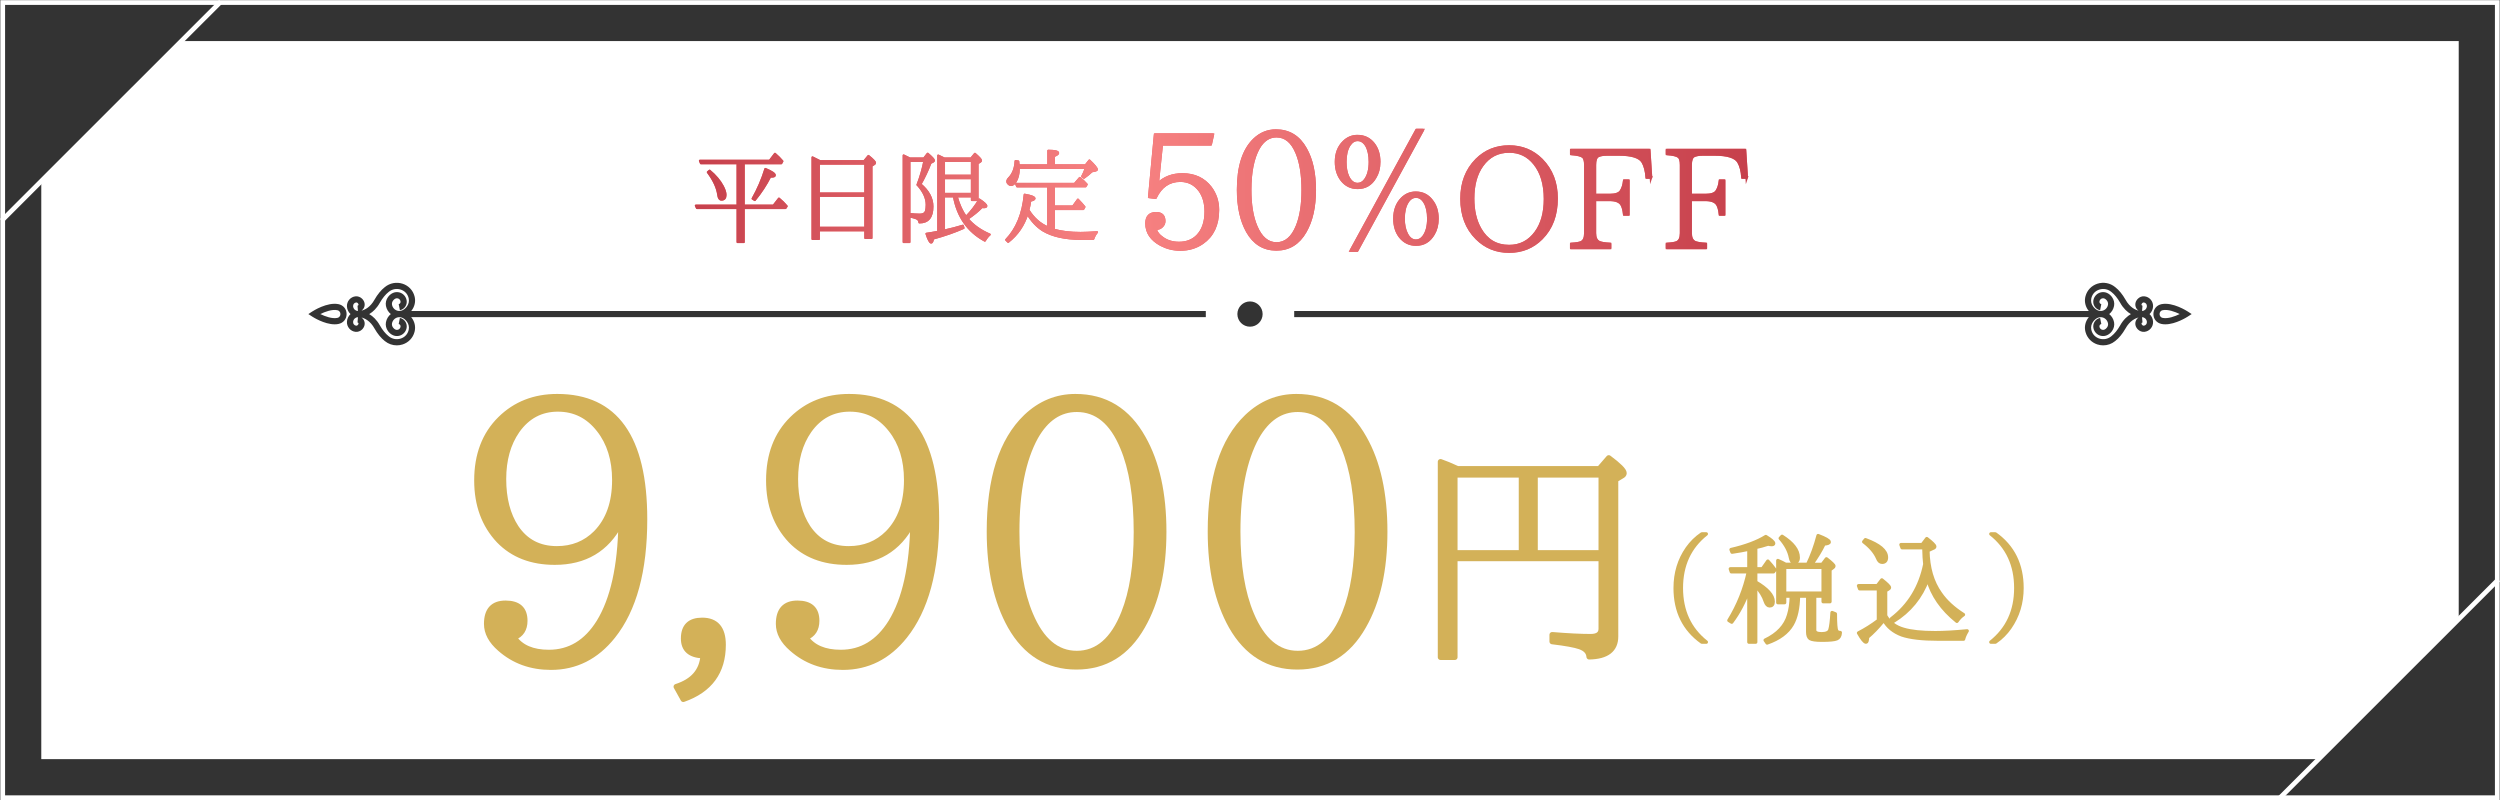 <?xml version="1.0" encoding="UTF-8"?><svg id="_レイヤー_2" xmlns="http://www.w3.org/2000/svg" xmlns:xlink="http://www.w3.org/1999/xlink" viewBox="0 0 791.85 253.47"><rect x="0" y="0" width="791.85" height="253.47" fill="#333333" stroke="none"/><defs><linearGradient id="_名称未設定グラデーション_13" x1="362.739" y1="60.438" x2="553.668" y2="60.438" gradientUnits="userSpaceOnUse"><stop offset="0" stop-color="#f68080"/><stop offset="1" stop-color="#c6404c"/></linearGradient><linearGradient id="_名称未設定グラデーション_13-2" x1="363.154" x2="553.254" xlink:href="#_名称未設定グラデーション_13"/><linearGradient id="_名称未設定グラデーション_13-3" x1="363.154" x2="553.254" xlink:href="#_名称未設定グラデーション_13"/><linearGradient id="_名称未設定グラデーション_13-4" x1="363.154" x2="553.254" xlink:href="#_名称未設定グラデーション_13"/><linearGradient id="_名称未設定グラデーション_13-5" x1="363.154" x2="553.254" xlink:href="#_名称未設定グラデーション_13"/><linearGradient id="_名称未設定グラデーション_13-6" x1="363.154" x2="553.254" xlink:href="#_名称未設定グラデーション_13"/><linearGradient id="_名称未設定グラデーション_13-7" x1="363.154" x2="553.254" xlink:href="#_名称未設定グラデーション_13"/><linearGradient id="_名称未設定グラデーション_22" x1="220.076" y1="62.291" x2="347.798" y2="62.291" gradientUnits="userSpaceOnUse"><stop offset="0" stop-color="#c6404c"/><stop offset="1" stop-color="#f68080"/></linearGradient><linearGradient id="_名称未設定グラデーション_22-2" x1="220.387" x2="347.487" xlink:href="#_名称未設定グラデーション_22"/><linearGradient id="_名称未設定グラデーション_22-3" x1="220.387" x2="347.487" xlink:href="#_名称未設定グラデーション_22"/><linearGradient id="_名称未設定グラデーション_22-4" x1="220.387" x2="347.487" xlink:href="#_名称未設定グラデーション_22"/><linearGradient id="_名称未設定グラデーション_22-5" x1="220.387" x2="347.487" xlink:href="#_名称未設定グラデーション_22"/></defs><g id="PC"><g><g><path d="M113.24,102.134l.135-1.677c-.001,0-.002-0-.003-0-.351,.013-.686,.143-.959,.376-.334,.285-.536,.686-.571,1.129-.048,.61,.394,1.148,.984,1.201,.152,.017,.345-.06,.477-.189,.214-.209,.296-.425,.23-.607-.036-.099-.134-.219-.292-.232Z" style="fill:#fff;"/><path d="M125.965,100.524c-.914,.211-1.621,.957-1.801,1.898-.084,.442,.032,.918,.317,1.306,.438,.593,.966,.854,1.496,.734,.453-.103,.802-.472,.891-.94,.08-.416-.182-.819-.584-.899l.378-1.916c1.452,.287,2.404,1.713,2.124,3.18-.234,1.231-1.167,2.204-2.377,2.479-1.292,.294-2.602-.26-3.501-1.481-.607-.825-.849-1.856-.663-2.831,.198-1.036,.757-1.938,1.537-2.574-.78-.637-1.339-1.538-1.537-2.574-.187-.975,.056-2.006,.663-2.831,.899-1.22,2.209-1.772,3.501-1.48,1.21,.275,2.143,1.248,2.378,2.479,.28,1.468-.673,2.894-2.125,3.18l-.377-1.916c.401-.08,.663-.482,.584-.898-.089-.469-.438-.837-.891-.94-.53-.121-1.059,.14-1.496,.734-.286,.388-.401,.864-.317,1.306,.181,.942,.887,1.687,1.802,1.898,1.025,.236,2.076-.242,2.883-1.316,.567-.756,.787-1.65,.618-2.52-.02-.101-.043-.203-.069-.303-.328-1.233-1.228-2.172-2.465-2.573-1.305-.424-2.716-.162-3.775,.7l-.128,.104c-.9,.692-1.919,1.953-2.683,3.307-1.038,1.874-2.276,2.985-3.409,3.65,1.136,.664,2.376,1.773,3.413,3.643,.76,1.349,1.779,2.609,2.657,3.283l.152,.124c1.059,.86,2.469,1.124,3.775,.699,1.238-.401,2.137-1.34,2.465-2.576,.026-.098,.049-.199,.069-.303,.168-.867-.051-1.762-.619-2.517-.807-1.074-1.855-1.558-2.883-1.317Z" style="fill:#fff;"/><path d="M113.375,98.507l-.135-1.678c.159-.013,.257-.133,.292-.232,.065-.182-.017-.398-.231-.607-.122-.119-.29-.191-.438-.191-.014,0-.026,0-.039,.001-.59,.053-1.031,.591-.983,1.2,.035,.444,.237,.845,.571,1.13,.275,.234,.611,.365,.963,.377Z" style="fill:#fff;"/><path d="M106.814,98.249c-1.644-.328-3.832,.471-5.361,1.223,1.533,.752,3.726,1.552,5.361,1.226,.746-.149,1.012-.73,1.012-1.224,0-.495-.266-1.075-1.012-1.225Z" style="fill:#fff;"/><path d="M671.503,95.831c-.76-1.349-1.779-2.609-2.657-3.283l-.152-.124c-1.06-.861-2.473-1.122-3.774-.699-1.238,.401-2.136,1.34-2.465,2.575-.026,.1-.049,.199-.069,.3-.168,.871,.051,1.765,.618,2.521,.806,1.074,1.857,1.554,2.882,1.316,.915-.212,1.622-.957,1.802-1.898,.084-.442-.031-.917-.317-1.306-.437-.594-.968-.855-1.496-.734-.453,.103-.803,.471-.892,.94-.08,.416,.182,.819,.584,.898l-.377,1.916c-1.451-.286-2.404-1.712-2.125-3.18,.235-1.232,1.169-2.205,2.379-2.479,1.295-.293,2.603,.261,3.5,1.48,.608,.825,.849,1.856,.663,2.831-.198,1.036-.756,1.938-1.537,2.574,.781,.637,1.339,1.538,1.537,2.574,.187,.974-.055,2.006-.663,2.831-.898,1.22-2.208,1.775-3.5,1.481-1.21-.275-2.143-1.248-2.379-2.479-.279-1.467,.674-2.893,2.125-3.18l.378,1.916c-.401,.08-.664,.483-.584,.899,.089,.468,.439,.837,.892,.94,.53,.12,1.059-.142,1.496-.734,.286-.389,.402-.864,.317-1.306-.18-.941-.887-1.687-1.802-1.898-1.025-.236-2.076,.243-2.882,1.317-.567,.755-.787,1.65-.618,2.519,.02,.104,.042,.202,.068,.299,.33,1.237,1.228,2.176,2.466,2.578,1.303,.423,2.716,.162,3.776-.7l.128-.104c.901-.692,1.919-1.953,2.683-3.307,1.041-1.879,2.288-2.982,3.427-3.639-1.14-.663-2.389-1.774-3.43-3.654Z" style="fill:#fff;"/><path d="M685.037,98.249c-.746,.149-1.012,.73-1.012,1.225,0,.494,.266,1.075,1.012,1.224,1.637,.326,3.827-.473,5.359-1.225-1.532-.752-3.721-1.553-5.359-1.225Z" style="fill:#fff;"/><path d="M678.48,100.456c-.001,0-.002,0-.004,0l.135,1.677c-.159,.013-.257,.133-.292,.232-.066,.182,.017,.398,.231,.608,.132,.128,.321,.202,.476,.188,.59-.052,1.031-.591,.983-1.2-.034-.444-.237-.845-.57-1.129-.274-.233-.609-.364-.96-.377Z" style="fill:#fff;"/><path d="M678.611,96.829l-.135,1.678c.352-.013,.689-.144,.963-.377,.333-.285,.535-.686,.57-1.129,.048-.609-.394-1.147-.984-1.201-.013-.001-.025-.001-.039-.001-.148,0-.315,.072-.437,.19-.215,.21-.298,.426-.232,.608,.036,.099,.134,.22,.293,.232Z" style="fill:#fff;"/><path d="M57.094,13.014L13.075,57.016V240.456H734.756l44.02-44.002V13.014H57.094Zm50.104,89.6c-.388,.078-.788,.113-1.192,.113-3.307,0-6.917-2.323-7.087-2.434l-1.256-.818,1.256-.819c.191-.125,4.708-3.038,8.279-2.321,1.544,.31,2.582,1.571,2.582,3.14,0,1.568-1.037,2.83-2.582,3.139Zm274.728-2.156H130.232c.059,.071,.122,.134,.178,.209,.89,1.185,1.245,2.666,.974,4.064-.029,.147-.062,.29-.099,.43-.496,1.862-1.897,3.332-3.75,3.933-.61,.198-1.235,.295-1.856,.295-1.351,0-2.675-.459-3.755-1.338l-.13-.106c-1.067-.818-2.253-2.269-3.15-3.862-1.382-2.495-3.143-3.272-4.157-3.513,.398,.269,.713,.662,.883,1.132,.332,.918,.068,1.916-.704,2.669-.54,.526-1.296,.802-2.014,.737-1.651-.147-2.888-1.627-2.758-3.298,.07-.901,.474-1.716,1.122-2.329-.648-.613-1.052-1.428-1.122-2.33-.13-1.67,1.107-3.15,2.758-3.297,.725-.056,1.476,.212,2.014,.737,.772,.754,1.035,1.751,.704,2.669-.17,.472-.486,.866-.885,1.134,1.01-.24,2.773-1.014,4.156-3.509,.9-1.6,2.086-3.05,3.176-3.886l.106-.087c1.577-1.283,3.673-1.672,5.612-1.044,1.853,.602,3.255,2.071,3.75,3.931,.038,.143,.071,.285,.1,.43,.271,1.4-.084,2.881-.974,4.067-.057,.075-.12,.138-.178,.21h251.694v1.953Zm14,3.02c-2.209,0-4-1.791-4-4s1.791-4,4-4c2.209,0,4,1.791,4,4s-1.791,4-4,4Zm286.031-1.667c.13,1.671-1.107,3.15-2.758,3.298-.725,.067-1.476-.211-2.013-.737-.772-.754-1.036-1.752-.705-2.669,.171-.472,.486-.866,.886-1.135-1.01,.239-2.773,1.013-4.156,3.509-.9,1.6-2.086,3.05-3.176,3.886l-.106,.087c-1.08,.879-2.406,1.339-3.756,1.339-.621,0-1.246-.097-1.856-.295-1.852-.602-3.254-2.071-3.749-3.931-.038-.141-.072-.286-.099-.434-.271-1.396,.084-2.877,.974-4.062,.056-.075,.119-.138,.178-.209h-251.694v-1.953h251.694c-.059-.072-.122-.135-.178-.21-.89-1.186-1.245-2.667-.974-4.064,.028-.146,.061-.292,.1-.434,.495-1.858,1.896-3.328,3.749-3.929,1.938-.628,4.035-.239,5.611,1.043l.13,.106c1.067,.818,2.253,2.269,3.15,3.863,1.382,2.495,3.144,3.272,4.158,3.513-.399-.27-.714-.662-.884-1.134-.331-.917-.068-1.915,.705-2.668,.537-.525,1.289-.803,2.013-.737,1.651,.147,2.889,1.627,2.758,3.298-.07,.901-.473,1.716-1.121,2.329,.648,.613,1.051,1.428,1.121,2.33Zm10.975-1.519c-.17,.111-3.78,2.435-7.086,2.435-.405,0-.804-.035-1.193-.113-1.544-.31-2.582-1.571-2.582-3.139,0-1.569,1.037-2.831,2.582-3.14,3.563-.717,8.088,2.196,8.279,2.321l1.256,.819-1.256,.818Z" style="fill:#fff;"/></g><g><g><g><path d="M366.652,58.329c2.041-2.04,4.665-3.06,7.873-3.06,3.79,0,6.755,1.377,8.893,4.129,1.555,2.073,2.333,4.437,2.333,7.092,0,4.696-1.636,8.177-4.908,10.444-2.009,1.392-4.342,2.089-6.998,2.089-2.171,0-4.212-.502-6.123-1.506-3.046-1.651-4.568-3.902-4.568-6.752,0-2.137,1.021-3.206,3.062-3.206,1.684,0,2.527,.826,2.527,2.477,0,.648-.243,1.198-.729,1.652-.454,.454-.956,.68-1.506,.68-.194,0-.373-.016-.535-.049,.194,1.198,.972,2.251,2.333,3.157,1.425,1.004,3.142,1.506,5.151,1.506,2.364,0,4.292-.745,5.783-2.235,1.781-1.813,2.673-4.388,2.673-7.724,0-2.655-.616-4.857-1.847-6.606-1.555-2.137-3.629-3.206-6.22-3.206-3.531,0-6.156,1.797-7.873,5.392l-1.944-.243,1.847-19.722h18.272l-.68,3.06h-15.502l-1.312,12.63Z" style="fill:#ec5f62; stroke:#ec5f62; stroke-linecap:round; stroke-linejoin:round; stroke-width:.829px;"/><path d="M404.129,41.376c4.146,0,7.289,1.927,9.427,5.781,1.911,3.368,2.867,7.708,2.867,13.018,0,5.343-.989,9.732-2.964,13.164-2.138,3.757-5.2,5.635-9.185,5.635s-7.046-1.878-9.185-5.635c-1.944-3.465-2.916-7.869-2.916-13.213,0-7.351,1.701-12.662,5.103-15.933,1.976-1.878,4.26-2.817,6.852-2.817Zm.194,1.749c-2.365,0-4.276,1.28-5.734,3.838-1.749,3.174-2.624,7.578-2.624,13.213,0,4.696,.632,8.533,1.895,11.512,1.522,3.627,3.677,5.441,6.463,5.441,2.883,0,5.07-1.878,6.561-5.635,1.166-2.915,1.749-6.671,1.749-11.27,0-4.889-.632-8.824-1.895-11.804-1.458-3.53-3.596-5.295-6.415-5.295Z" style="fill:#ec5f62; stroke:#ec5f62; stroke-linecap:round; stroke-linejoin:round; stroke-width:.829px;"/><path d="M429.967,43.127c2.089,0,3.777,.801,5.065,2.403,1.202,1.516,1.803,3.433,1.803,5.75,0,1.917-.429,3.561-1.288,4.935-1.26,2.174-3.105,3.261-5.538,3.261-2.06,0-3.734-.815-5.022-2.446-1.202-1.545-1.803-3.461-1.803-5.75,0-2.632,.801-4.734,2.404-6.308,1.23-1.23,2.69-1.845,4.379-1.845Zm.043,1.159c-1.03,0-1.917,.558-2.661,1.673-.83,1.316-1.245,3.09-1.245,5.321,0,1.888,.286,3.448,.859,4.677,.744,1.573,1.76,2.36,3.048,2.36,.945,0,1.745-.443,2.404-1.33,1.001-1.344,1.502-3.246,1.502-5.707,0-2.146-.372-3.876-1.116-5.192-.744-1.201-1.674-1.802-2.79-1.802Zm18.673-3.09h1.975l-20.819,38.189h-1.975l20.819-38.189Zm-.258,19.867c2.089,0,3.763,.815,5.022,2.446,1.23,1.517,1.846,3.433,1.846,5.75,0,1.888-.415,3.519-1.245,4.892-1.288,2.203-3.134,3.304-5.538,3.304-2.06,0-3.749-.829-5.065-2.489-1.174-1.516-1.76-3.418-1.76-5.707,0-2.632,.787-4.748,2.361-6.351,1.23-1.229,2.69-1.845,4.378-1.845Zm.086,1.201c-1.116,0-2.032,.587-2.747,1.759-.802,1.287-1.202,3.032-1.202,5.235,0,1.974,.344,3.604,1.03,4.892,.715,1.402,1.688,2.103,2.919,2.103,.944,0,1.745-.443,2.404-1.33,1.001-1.344,1.502-3.232,1.502-5.664,0-2.174-.386-3.905-1.159-5.192-.716-1.201-1.631-1.802-2.747-1.802Z" style="fill:#ec5f62; stroke:#ec5f62; stroke-linecap:round; stroke-linejoin:round; stroke-width:.829px;"/><path d="M478.001,46.426c4.063,0,7.497,1.402,10.302,4.205,3.148,3.204,4.722,7.28,4.722,12.229,0,5.264-1.588,9.483-4.765,12.658-2.776,2.775-6.196,4.162-10.259,4.162-4.064,0-7.498-1.401-10.302-4.205-3.177-3.175-4.765-7.352-4.765-12.53,0-5.006,1.573-9.111,4.722-12.315,2.804-2.803,6.252-4.205,10.345-4.205Zm0,1.545c-3.578,0-6.425,1.474-8.542,4.42-1.918,2.66-2.876,6.151-2.876,10.47,0,3.833,.744,7.052,2.232,9.655,2.061,3.633,5.122,5.449,9.186,5.449,3.52,0,6.338-1.459,8.456-4.377,1.946-2.66,2.919-6.179,2.919-10.556,0-4.691-1.102-8.41-3.305-11.156-2.061-2.603-4.751-3.905-8.07-3.905Z" style="fill:#ec5f62; stroke:#ec5f62; stroke-linecap:round; stroke-linejoin:round; stroke-width:.829px;"/><path d="M522.927,56.209h-1.331c-.144-2.088-.573-3.733-1.288-4.935-.973-1.573-3.477-2.36-7.512-2.36h-3.777c-1.26,0-2.218,.172-2.876,.515-.658,.401-.987,1.33-.987,2.789v9.569h4.679c1.831,0,3.019-.4,3.563-1.201,.572-.858,.93-1.974,1.073-3.347h1.288v10.684h-1.288c-.144-1.43-.429-2.489-.859-3.175-.63-.972-1.889-1.459-3.778-1.459h-4.679v10.556c0,1.431,.429,2.375,1.288,2.832,.629,.315,1.803,.515,3.52,.601v1.244h-12.277v-1.244c1.545-.086,2.59-.258,3.134-.515,.887-.4,1.331-1.373,1.331-2.918v-21.583c0-1.401-.272-2.288-.816-2.66-.544-.429-1.76-.715-3.649-.858v-1.201h24.682l.558,8.668Z" style="fill:#ec5f62; stroke:#ec5f62; stroke-linecap:round; stroke-linejoin:round; stroke-width:.829px;"/><path d="M553.254,56.209h-1.331c-.144-2.088-.573-3.733-1.288-4.935-.973-1.573-3.477-2.36-7.512-2.36h-3.777c-1.26,0-2.218,.172-2.876,.515-.658,.401-.987,1.33-.987,2.789v9.569h4.679c1.831,0,3.019-.4,3.563-1.201,.572-.858,.93-1.974,1.073-3.347h1.288v10.684h-1.288c-.144-1.43-.429-2.489-.859-3.175-.63-.972-1.889-1.459-3.778-1.459h-4.679v10.556c0,1.431,.429,2.375,1.288,2.832,.629,.315,1.803,.515,3.52,.601v1.244h-12.277v-1.244c1.545-.086,2.59-.258,3.134-.515,.887-.4,1.331-1.373,1.331-2.918v-21.583c0-1.401-.272-2.288-.816-2.66-.544-.429-1.76-.715-3.649-.858v-1.201h24.682l.558,8.668Z" style="fill:#ec5f62; stroke:#ec5f62; stroke-linecap:round; stroke-linejoin:round; stroke-width:.829px;"/></g><g><path d="M366.652,58.329c2.041-2.04,4.665-3.06,7.873-3.06,3.79,0,6.755,1.377,8.893,4.129,1.555,2.073,2.333,4.437,2.333,7.092,0,4.696-1.636,8.177-4.908,10.444-2.009,1.392-4.342,2.089-6.998,2.089-2.171,0-4.212-.502-6.123-1.506-3.046-1.651-4.568-3.902-4.568-6.752,0-2.137,1.021-3.206,3.062-3.206,1.684,0,2.527,.826,2.527,2.477,0,.648-.243,1.198-.729,1.652-.454,.454-.956,.68-1.506,.68-.194,0-.373-.016-.535-.049,.194,1.198,.972,2.251,2.333,3.157,1.425,1.004,3.142,1.506,5.151,1.506,2.364,0,4.292-.745,5.783-2.235,1.781-1.813,2.673-4.388,2.673-7.724,0-2.655-.616-4.857-1.847-6.606-1.555-2.137-3.629-3.206-6.22-3.206-3.531,0-6.156,1.797-7.873,5.392l-1.944-.243,1.847-19.722h18.272l-.68,3.06h-15.502l-1.312,12.63Z" style="fill:none; stroke:url(#_名称未設定グラデーション_13); stroke-miterlimit:10; stroke-width:.829px;"/><path d="M404.129,41.376c4.146,0,7.289,1.927,9.427,5.781,1.911,3.368,2.867,7.708,2.867,13.018,0,5.343-.989,9.732-2.964,13.164-2.138,3.757-5.2,5.635-9.185,5.635s-7.046-1.878-9.185-5.635c-1.944-3.465-2.916-7.869-2.916-13.213,0-7.351,1.701-12.662,5.103-15.933,1.976-1.878,4.26-2.817,6.852-2.817Zm.194,1.749c-2.365,0-4.276,1.28-5.734,3.838-1.749,3.174-2.624,7.578-2.624,13.213,0,4.696,.632,8.533,1.895,11.512,1.522,3.627,3.677,5.441,6.463,5.441,2.883,0,5.07-1.878,6.561-5.635,1.166-2.915,1.749-6.671,1.749-11.27,0-4.889-.632-8.824-1.895-11.804-1.458-3.53-3.596-5.295-6.415-5.295Z" style="fill:none; stroke:url(#_名称未設定グラデーション_13); stroke-miterlimit:10; stroke-width:.829px;"/><path d="M429.967,43.127c2.089,0,3.777,.801,5.065,2.403,1.202,1.516,1.803,3.433,1.803,5.75,0,1.917-.429,3.561-1.288,4.935-1.26,2.174-3.105,3.261-5.538,3.261-2.06,0-3.734-.815-5.022-2.446-1.202-1.545-1.803-3.461-1.803-5.75,0-2.632,.801-4.734,2.404-6.308,1.23-1.23,2.69-1.845,4.379-1.845Zm.043,1.159c-1.03,0-1.917,.558-2.661,1.673-.83,1.316-1.245,3.09-1.245,5.321,0,1.888,.286,3.448,.859,4.677,.744,1.573,1.76,2.36,3.048,2.36,.945,0,1.745-.443,2.404-1.33,1.001-1.344,1.502-3.246,1.502-5.707,0-2.146-.372-3.876-1.116-5.192-.744-1.201-1.674-1.802-2.79-1.802Zm18.673-3.09h1.975l-20.819,38.189h-1.975l20.819-38.189Zm-.258,19.867c2.089,0,3.763,.815,5.022,2.446,1.23,1.517,1.846,3.433,1.846,5.75,0,1.888-.415,3.519-1.245,4.892-1.288,2.203-3.134,3.304-5.538,3.304-2.06,0-3.749-.829-5.065-2.489-1.174-1.516-1.76-3.418-1.76-5.707,0-2.632,.787-4.748,2.361-6.351,1.23-1.229,2.69-1.845,4.378-1.845Zm.086,1.201c-1.116,0-2.032,.587-2.747,1.759-.802,1.287-1.202,3.032-1.202,5.235,0,1.974,.344,3.604,1.03,4.892,.715,1.402,1.688,2.103,2.919,2.103,.944,0,1.745-.443,2.404-1.33,1.001-1.344,1.502-3.232,1.502-5.664,0-2.174-.386-3.905-1.159-5.192-.716-1.201-1.631-1.802-2.747-1.802Z" style="fill:none; stroke:url(#_名称未設定グラデーション_13); stroke-miterlimit:10; stroke-width:.829px;"/><path d="M478.001,46.426c4.063,0,7.497,1.402,10.302,4.205,3.148,3.204,4.722,7.28,4.722,12.229,0,5.264-1.588,9.483-4.765,12.658-2.776,2.775-6.196,4.162-10.259,4.162-4.064,0-7.498-1.401-10.302-4.205-3.177-3.175-4.765-7.352-4.765-12.53,0-5.006,1.573-9.111,4.722-12.315,2.804-2.803,6.252-4.205,10.345-4.205Zm0,1.545c-3.578,0-6.425,1.474-8.542,4.42-1.918,2.66-2.876,6.151-2.876,10.47,0,3.833,.744,7.052,2.232,9.655,2.061,3.633,5.122,5.449,9.186,5.449,3.52,0,6.338-1.459,8.456-4.377,1.946-2.66,2.919-6.179,2.919-10.556,0-4.691-1.102-8.41-3.305-11.156-2.061-2.603-4.751-3.905-8.07-3.905Z" style="fill:none; stroke:url(#_名称未設定グラデーション_13); stroke-miterlimit:10; stroke-width:.829px;"/><path d="M522.927,56.209h-1.331c-.144-2.088-.573-3.733-1.288-4.935-.973-1.573-3.477-2.36-7.512-2.36h-3.777c-1.26,0-2.218,.172-2.876,.515-.658,.401-.987,1.33-.987,2.789v9.569h4.679c1.831,0,3.019-.4,3.563-1.201,.572-.858,.93-1.974,1.073-3.347h1.288v10.684h-1.288c-.144-1.43-.429-2.489-.859-3.175-.63-.972-1.889-1.459-3.778-1.459h-4.679v10.556c0,1.431,.429,2.375,1.288,2.832,.629,.315,1.803,.515,3.52,.601v1.244h-12.277v-1.244c1.545-.086,2.59-.258,3.134-.515,.887-.4,1.331-1.373,1.331-2.918v-21.583c0-1.401-.272-2.288-.816-2.66-.544-.429-1.76-.715-3.649-.858v-1.201h24.682l.558,8.668Z" style="fill:none; stroke:url(#_名称未設定グラデーション_13); stroke-miterlimit:10; stroke-width:.829px;"/><path d="M553.254,56.209h-1.331c-.144-2.088-.573-3.733-1.288-4.935-.973-1.573-3.477-2.36-7.512-2.36h-3.777c-1.26,0-2.218,.172-2.876,.515-.658,.401-.987,1.33-.987,2.789v9.569h4.679c1.831,0,3.019-.4,3.563-1.201,.572-.858,.93-1.974,1.073-3.347h1.288v10.684h-1.288c-.144-1.43-.429-2.489-.859-3.175-.63-.972-1.889-1.459-3.778-1.459h-4.679v10.556c0,1.431,.429,2.375,1.288,2.832,.629,.315,1.803,.515,3.52,.601v1.244h-12.277v-1.244c1.545-.086,2.59-.258,3.134-.515,.887-.4,1.331-1.373,1.331-2.918v-21.583c0-1.401-.272-2.288-.816-2.66-.544-.429-1.76-.715-3.649-.858v-1.201h24.682l.558,8.668Z" style="fill:none; stroke:url(#_名称未設定グラデーション_13); stroke-miterlimit:10; stroke-width:.829px;"/></g><g><path d="M366.652,58.329c2.041-2.04,4.665-3.06,7.873-3.06,3.79,0,6.755,1.377,8.893,4.129,1.555,2.073,2.333,4.437,2.333,7.092,0,4.696-1.636,8.177-4.908,10.444-2.009,1.392-4.342,2.089-6.998,2.089-2.171,0-4.212-.502-6.123-1.506-3.046-1.651-4.568-3.902-4.568-6.752,0-2.137,1.021-3.206,3.062-3.206,1.684,0,2.527,.826,2.527,2.477,0,.648-.243,1.198-.729,1.652-.454,.454-.956,.68-1.506,.68-.194,0-.373-.016-.535-.049,.194,1.198,.972,2.251,2.333,3.157,1.425,1.004,3.142,1.506,5.151,1.506,2.364,0,4.292-.745,5.783-2.235,1.781-1.813,2.673-4.388,2.673-7.724,0-2.655-.616-4.857-1.847-6.606-1.555-2.137-3.629-3.206-6.22-3.206-3.531,0-6.156,1.797-7.873,5.392l-1.944-.243,1.847-19.722h18.272l-.68,3.06h-15.502l-1.312,12.63Z" style="fill:url(#_名称未設定グラデーション_13-2);"/><path d="M404.129,41.376c4.146,0,7.289,1.927,9.427,5.781,1.911,3.368,2.867,7.708,2.867,13.018,0,5.343-.989,9.732-2.964,13.164-2.138,3.757-5.2,5.635-9.185,5.635s-7.046-1.878-9.185-5.635c-1.944-3.465-2.916-7.869-2.916-13.213,0-7.351,1.701-12.662,5.103-15.933,1.976-1.878,4.26-2.817,6.852-2.817Zm.194,1.749c-2.365,0-4.276,1.28-5.734,3.838-1.749,3.174-2.624,7.578-2.624,13.213,0,4.696,.632,8.533,1.895,11.512,1.522,3.627,3.677,5.441,6.463,5.441,2.883,0,5.07-1.878,6.561-5.635,1.166-2.915,1.749-6.671,1.749-11.27,0-4.889-.632-8.824-1.895-11.804-1.458-3.53-3.596-5.295-6.415-5.295Z" style="fill:url(#_名称未設定グラデーション_13-3);"/><path d="M429.967,43.127c2.089,0,3.777,.801,5.065,2.403,1.202,1.516,1.803,3.433,1.803,5.75,0,1.917-.429,3.561-1.288,4.935-1.26,2.174-3.105,3.261-5.538,3.261-2.06,0-3.734-.815-5.022-2.446-1.202-1.545-1.803-3.461-1.803-5.75,0-2.632,.801-4.734,2.404-6.308,1.23-1.23,2.69-1.845,4.379-1.845Zm.043,1.159c-1.03,0-1.917,.558-2.661,1.673-.83,1.316-1.245,3.09-1.245,5.321,0,1.888,.286,3.448,.859,4.677,.744,1.573,1.76,2.36,3.048,2.36,.945,0,1.745-.443,2.404-1.33,1.001-1.344,1.502-3.246,1.502-5.707,0-2.146-.372-3.876-1.116-5.192-.744-1.201-1.674-1.802-2.79-1.802Zm18.673-3.09h1.975l-20.819,38.189h-1.975l20.819-38.189Zm-.258,19.867c2.089,0,3.763,.815,5.022,2.446,1.23,1.517,1.846,3.433,1.846,5.75,0,1.888-.415,3.519-1.245,4.892-1.288,2.203-3.134,3.304-5.538,3.304-2.06,0-3.749-.829-5.065-2.489-1.174-1.516-1.76-3.418-1.76-5.707,0-2.632,.787-4.748,2.361-6.351,1.23-1.229,2.69-1.845,4.378-1.845Zm.086,1.201c-1.116,0-2.032,.587-2.747,1.759-.802,1.287-1.202,3.032-1.202,5.235,0,1.974,.344,3.604,1.03,4.892,.715,1.402,1.688,2.103,2.919,2.103,.944,0,1.745-.443,2.404-1.33,1.001-1.344,1.502-3.232,1.502-5.664,0-2.174-.386-3.905-1.159-5.192-.716-1.201-1.631-1.802-2.747-1.802Z" style="fill:url(#_名称未設定グラデーション_13-4);"/><path d="M478.001,46.426c4.063,0,7.497,1.402,10.302,4.205,3.148,3.204,4.722,7.28,4.722,12.229,0,5.264-1.588,9.483-4.765,12.658-2.776,2.775-6.196,4.162-10.259,4.162-4.064,0-7.498-1.401-10.302-4.205-3.177-3.175-4.765-7.352-4.765-12.53,0-5.006,1.573-9.111,4.722-12.315,2.804-2.803,6.252-4.205,10.345-4.205Zm0,1.545c-3.578,0-6.425,1.474-8.542,4.42-1.918,2.66-2.876,6.151-2.876,10.47,0,3.833,.744,7.052,2.232,9.655,2.061,3.633,5.122,5.449,9.186,5.449,3.52,0,6.338-1.459,8.456-4.377,1.946-2.66,2.919-6.179,2.919-10.556,0-4.691-1.102-8.41-3.305-11.156-2.061-2.603-4.751-3.905-8.07-3.905Z" style="fill:url(#_名称未設定グラデーション_13-5);"/><path d="M522.927,56.209h-1.331c-.144-2.088-.573-3.733-1.288-4.935-.973-1.573-3.477-2.36-7.512-2.36h-3.777c-1.26,0-2.218,.172-2.876,.515-.658,.401-.987,1.33-.987,2.789v9.569h4.679c1.831,0,3.019-.4,3.563-1.201,.572-.858,.93-1.974,1.073-3.347h1.288v10.684h-1.288c-.144-1.43-.429-2.489-.859-3.175-.63-.972-1.889-1.459-3.778-1.459h-4.679v10.556c0,1.431,.429,2.375,1.288,2.832,.629,.315,1.803,.515,3.52,.601v1.244h-12.277v-1.244c1.545-.086,2.59-.258,3.134-.515,.887-.4,1.331-1.373,1.331-2.918v-21.583c0-1.401-.272-2.288-.816-2.66-.544-.429-1.76-.715-3.649-.858v-1.201h24.682l.558,8.668Z" style="fill:url(#_名称未設定グラデーション_13-6);"/><path d="M553.254,56.209h-1.331c-.144-2.088-.573-3.733-1.288-4.935-.973-1.573-3.477-2.36-7.512-2.36h-3.777c-1.26,0-2.218,.172-2.876,.515-.658,.401-.987,1.33-.987,2.789v9.569h4.679c1.831,0,3.019-.4,3.563-1.201,.572-.858,.93-1.974,1.073-3.347h1.288v10.684h-1.288c-.144-1.43-.429-2.489-.859-3.175-.63-.972-1.889-1.459-3.778-1.459h-4.679v10.556c0,1.431,.429,2.375,1.288,2.832,.629,.315,1.803,.515,3.52,.601v1.244h-12.277v-1.244c1.545-.086,2.59-.258,3.134-.515,.887-.4,1.331-1.373,1.331-2.918v-21.583c0-1.401-.272-2.288-.816-2.66-.544-.429-1.76-.715-3.649-.858v-1.201h24.682l.558,8.668Z" style="fill:url(#_名称未設定グラデーション_13-7);"/></g></g><g><g><path d="M235.581,51.717v13.407h9.395l1.75-2.234c.907,.734,1.728,1.544,2.462,2.429l-.389,.583h-13.218v10.784h-1.976v-10.784h-12.862l-.356-.777h13.218v-13.407h-11.598l-.324-.81h22.095l1.685-2.202c.864,.734,1.652,1.522,2.365,2.364l-.356,.648h-11.89Zm-10.821,2.332c1.857,1.533,3.261,3.195,4.212,4.987,.562,1.08,.842,1.987,.842,2.72,0,.993-.432,1.49-1.296,1.49-.562,0-.907-.496-1.037-1.49-.281-2.223-1.382-4.631-3.304-7.222l.583-.486Zm13.607,8.873c1.685-2.979,3.034-6.12,4.05-9.424,2.009,.842,3.013,1.511,3.013,2.008,0,.302-.346,.453-1.037,.453-.13,0-.271-.011-.421-.032-1.34,2.634-2.97,5.117-4.892,7.448l-.713-.454Z" style="fill:#ec5f62; stroke:#ec5f62; stroke-linecap:round; stroke-linejoin:round; stroke-width:.622px;"/><path d="M259.744,51.038h13.963l1.361-1.652c1.404,1.123,2.106,1.857,2.106,2.202,0,.151-.087,.281-.259,.388l-.875,.551v22.863h-1.976v-2.429h-14.676v2.752h-2.041v-25.875c.518,.238,1.317,.637,2.397,1.198Zm-.356,.81v9.424h14.676v-9.424h-14.676Zm14.676,20.272v-10.072h-14.676v10.072h14.676Z" style="fill:#ec5f62; stroke:#ec5f62; stroke-linecap:round; stroke-linejoin:round; stroke-width:.622px;"/><path d="M288.064,68.557v8.128h-1.847v-27.462l.324,.162c.454,.194,.939,.432,1.458,.712l.259,.097h4.374l1.199-1.522c1.339,1.145,2.009,1.867,2.009,2.17,0,.108-.076,.216-.227,.324l-.875,.453c-.929,2.418-1.988,4.663-3.175,6.736,2.527,2.116,3.791,4.469,3.791,7.06,0,3.39-1.383,5.074-4.147,5.052,0-.561-.313-.993-.94-1.295-.497-.194-1.231-.399-2.203-.615Zm0-.81c1.102,.151,2.203,.227,3.304,.227,1.015,0,1.652-.377,1.911-1.133,.151-.475,.227-1.144,.227-2.008,0-2.029-.918-4.081-2.754-6.153l-.162-.13c1.015-2.677,1.738-5.192,2.171-7.545h-4.698v16.743Zm11.08-17.552h8.423l1.231-1.49c1.296,1.123,1.944,1.835,1.944,2.137,0,.151-.087,.281-.259,.389l-.842,.518v11.626h-1.814v-1.166h-4.795c.713,2.591,1.695,4.75,2.948,6.477,1.75-1.813,3.153-3.648,4.212-5.505,1.49,.993,2.235,1.684,2.235,2.073,0,.259-.259,.389-.778,.389-.281,0-.497-.011-.648-.032-1.102,1.166-2.603,2.396-4.503,3.692,1.75,2.073,4.082,3.735,6.998,4.987-.54,.453-1.059,1.101-1.555,1.943-5.356-2.893-8.629-7.567-9.816-14.022h-3.11v10.816c2.246-.496,4.233-1.015,5.961-1.554l.227,.745c-2.7,1.209-5.918,2.332-9.654,3.368-.151,.842-.346,1.263-.583,1.263-.411,0-.918-.939-1.523-2.817,1.101-.151,2.343-.367,3.726-.648v-24.126c.324,.13,.864,.389,1.62,.777l.356,.162Zm-.13,.81v4.631h8.812v-4.631h-8.812Zm8.812,10.395v-4.955h-8.812v4.955h8.812Z" style="fill:#ec5f62; stroke:#ec5f62; stroke-linecap:round; stroke-linejoin:round; stroke-width:.622px;"/><path d="M332.002,72.055v-13.018h-9.849l-.324-.81h18.563l1.62-1.878c.669,.475,1.404,1.166,2.203,2.073l-.389,.615h-9.978v6.347h5.993l1.587-2.17c.086,.087,.173,.184,.259,.291,.604,.605,1.209,1.285,1.814,2.04l-.389,.68h-9.266v6.542c2.376,.669,5.172,1.004,8.391,1.004,1.252,0,3.002-.075,5.248-.227-.475,.518-.875,1.231-1.199,2.137h-3.823c-5.097,0-9.136-.896-12.116-2.688-1.901-1.187-3.542-2.936-4.925-5.246-1.145,3.627-3.175,6.585-6.091,8.873l-.648-.647c3.348-3.476,5.302-8.247,5.864-14.314,2.094,.367,3.142,.777,3.142,1.231,0,.259-.453,.497-1.361,.712-.151,1.123-.346,2.094-.583,2.915,1.62,2.613,3.704,4.458,6.253,5.538Zm.032-19.689v-4.631c2.095,0,3.143,.248,3.143,.745,0,.281-.454,.604-1.361,.971v2.915h10.011l1.231-1.554c1.576,1.49,2.365,2.451,2.365,2.882,0,.173-.162,.291-.486,.356l-1.102,.227c-.713,.691-1.544,1.371-2.494,2.04l-.583-.421c.454-.82,.842-1.727,1.166-2.72h-21.22v.259c0,1.663-.346,3.044-1.037,4.145-.453,.691-.929,1.036-1.425,1.036-.303,0-.605-.162-.907-.486-.194-.173-.291-.389-.291-.648,0-.345,.183-.701,.551-1.069,1.274-1.317,1.965-3.12,2.073-5.408l.875,.13c.021,.173,.043,.421,.065,.745,.021,.238,.043,.4,.065,.486h9.363Z" style="fill:#ec5f62; stroke:#ec5f62; stroke-linecap:round; stroke-linejoin:round; stroke-width:.622px;"/></g><g><path d="M235.581,51.717v13.407h9.395l1.75-2.234c.907,.734,1.728,1.544,2.462,2.429l-.389,.583h-13.218v10.784h-1.976v-10.784h-12.862l-.356-.777h13.218v-13.407h-11.598l-.324-.81h22.095l1.685-2.202c.864,.734,1.652,1.522,2.365,2.364l-.356,.648h-11.89Zm-10.821,2.332c1.857,1.533,3.261,3.195,4.212,4.987,.562,1.08,.842,1.987,.842,2.72,0,.993-.432,1.49-1.296,1.49-.562,0-.907-.496-1.037-1.49-.281-2.223-1.382-4.631-3.304-7.222l.583-.486Zm13.607,8.873c1.685-2.979,3.034-6.12,4.05-9.424,2.009,.842,3.013,1.511,3.013,2.008,0,.302-.346,.453-1.037,.453-.13,0-.271-.011-.421-.032-1.34,2.634-2.97,5.117-4.892,7.448l-.713-.454Z" style="fill:none; stroke:url(#_名称未設定グラデーション_22); stroke-linecap:round; stroke-linejoin:round; stroke-width:.622px;"/><path d="M259.744,51.038h13.963l1.361-1.652c1.404,1.123,2.106,1.857,2.106,2.202,0,.151-.087,.281-.259,.388l-.875,.551v22.863h-1.976v-2.429h-14.676v2.752h-2.041v-25.875c.518,.238,1.317,.637,2.397,1.198Zm-.356,.81v9.424h14.676v-9.424h-14.676Zm14.676,20.272v-10.072h-14.676v10.072h14.676Z" style="fill:none; stroke:url(#_名称未設定グラデーション_22); stroke-linecap:round; stroke-linejoin:round; stroke-width:.622px;"/><path d="M288.064,68.557v8.128h-1.847v-27.462l.324,.162c.454,.194,.939,.432,1.458,.712l.259,.097h4.374l1.199-1.522c1.339,1.145,2.009,1.867,2.009,2.17,0,.108-.076,.216-.227,.324l-.875,.453c-.929,2.418-1.988,4.663-3.175,6.736,2.527,2.116,3.791,4.469,3.791,7.06,0,3.39-1.383,5.074-4.147,5.052,0-.561-.313-.993-.94-1.295-.497-.194-1.231-.399-2.203-.615Zm0-.81c1.102,.151,2.203,.227,3.304,.227,1.015,0,1.652-.377,1.911-1.133,.151-.475,.227-1.144,.227-2.008,0-2.029-.918-4.081-2.754-6.153l-.162-.13c1.015-2.677,1.738-5.192,2.171-7.545h-4.698v16.743Zm11.08-17.552h8.423l1.231-1.49c1.296,1.123,1.944,1.835,1.944,2.137,0,.151-.087,.281-.259,.389l-.842,.518v11.626h-1.814v-1.166h-4.795c.713,2.591,1.695,4.75,2.948,6.477,1.75-1.813,3.153-3.648,4.212-5.505,1.49,.993,2.235,1.684,2.235,2.073,0,.259-.259,.389-.778,.389-.281,0-.497-.011-.648-.032-1.102,1.166-2.603,2.396-4.503,3.692,1.75,2.073,4.082,3.735,6.998,4.987-.54,.453-1.059,1.101-1.555,1.943-5.356-2.893-8.629-7.567-9.816-14.022h-3.11v10.816c2.246-.496,4.233-1.015,5.961-1.554l.227,.745c-2.7,1.209-5.918,2.332-9.654,3.368-.151,.842-.346,1.263-.583,1.263-.411,0-.918-.939-1.523-2.817,1.101-.151,2.343-.367,3.726-.648v-24.126c.324,.13,.864,.389,1.62,.777l.356,.162Zm-.13,.81v4.631h8.812v-4.631h-8.812Zm8.812,10.395v-4.955h-8.812v4.955h8.812Z" style="fill:none; stroke:url(#_名称未設定グラデーション_22); stroke-linecap:round; stroke-linejoin:round; stroke-width:.622px;"/><path d="M332.002,72.055v-13.018h-9.849l-.324-.81h18.563l1.62-1.878c.669,.475,1.404,1.166,2.203,2.073l-.389,.615h-9.978v6.347h5.993l1.587-2.17c.086,.087,.173,.184,.259,.291,.604,.605,1.209,1.285,1.814,2.04l-.389,.68h-9.266v6.542c2.376,.669,5.172,1.004,8.391,1.004,1.252,0,3.002-.075,5.248-.227-.475,.518-.875,1.231-1.199,2.137h-3.823c-5.097,0-9.136-.896-12.116-2.688-1.901-1.187-3.542-2.936-4.925-5.246-1.145,3.627-3.175,6.585-6.091,8.873l-.648-.647c3.348-3.476,5.302-8.247,5.864-14.314,2.094,.367,3.142,.777,3.142,1.231,0,.259-.453,.497-1.361,.712-.151,1.123-.346,2.094-.583,2.915,1.62,2.613,3.704,4.458,6.253,5.538Zm.032-19.689v-4.631c2.095,0,3.143,.248,3.143,.745,0,.281-.454,.604-1.361,.971v2.915h10.011l1.231-1.554c1.576,1.49,2.365,2.451,2.365,2.882,0,.173-.162,.291-.486,.356l-1.102,.227c-.713,.691-1.544,1.371-2.494,2.04l-.583-.421c.454-.82,.842-1.727,1.166-2.72h-21.22v.259c0,1.663-.346,3.044-1.037,4.145-.453,.691-.929,1.036-1.425,1.036-.303,0-.605-.162-.907-.486-.194-.173-.291-.389-.291-.648,0-.345,.183-.701,.551-1.069,1.274-1.317,1.965-3.12,2.073-5.408l.875,.13c.021,.173,.043,.421,.065,.745,.021,.238,.043,.4,.065,.486h9.363Z" style="fill:none; stroke:url(#_名称未設定グラデーション_22); stroke-linecap:round; stroke-linejoin:round; stroke-width:.622px;"/></g><g><path d="M235.581,51.717v13.407h9.395l1.75-2.234c.907,.734,1.728,1.544,2.462,2.429l-.389,.583h-13.218v10.784h-1.976v-10.784h-12.862l-.356-.777h13.218v-13.407h-11.598l-.324-.81h22.095l1.685-2.202c.864,.734,1.652,1.522,2.365,2.364l-.356,.648h-11.89Zm-10.821,2.332c1.857,1.533,3.261,3.195,4.212,4.987,.562,1.08,.842,1.987,.842,2.72,0,.993-.432,1.49-1.296,1.49-.562,0-.907-.496-1.037-1.49-.281-2.223-1.382-4.631-3.304-7.222l.583-.486Zm13.607,8.873c1.685-2.979,3.034-6.12,4.05-9.424,2.009,.842,3.013,1.511,3.013,2.008,0,.302-.346,.453-1.037,.453-.13,0-.271-.011-.421-.032-1.34,2.634-2.97,5.117-4.892,7.448l-.713-.454Z" style="fill:url(#_名称未設定グラデーション_22-2);"/><path d="M259.744,51.038h13.963l1.361-1.652c1.404,1.123,2.106,1.857,2.106,2.202,0,.151-.087,.281-.259,.388l-.875,.551v22.863h-1.976v-2.429h-14.676v2.752h-2.041v-25.875c.518,.238,1.317,.637,2.397,1.198Zm-.356,.81v9.424h14.676v-9.424h-14.676Zm14.676,20.272v-10.072h-14.676v10.072h14.676Z" style="fill:url(#_名称未設定グラデーション_22-3);"/><path d="M288.064,68.557v8.128h-1.847v-27.462l.324,.162c.454,.194,.939,.432,1.458,.712l.259,.097h4.374l1.199-1.522c1.339,1.145,2.009,1.867,2.009,2.17,0,.108-.076,.216-.227,.324l-.875,.453c-.929,2.418-1.988,4.663-3.175,6.736,2.527,2.116,3.791,4.469,3.791,7.06,0,3.39-1.383,5.074-4.147,5.052,0-.561-.313-.993-.94-1.295-.497-.194-1.231-.399-2.203-.615Zm0-.81c1.102,.151,2.203,.227,3.304,.227,1.015,0,1.652-.377,1.911-1.133,.151-.475,.227-1.144,.227-2.008,0-2.029-.918-4.081-2.754-6.153l-.162-.13c1.015-2.677,1.738-5.192,2.171-7.545h-4.698v16.743Zm11.08-17.552h8.423l1.231-1.49c1.296,1.123,1.944,1.835,1.944,2.137,0,.151-.087,.281-.259,.389l-.842,.518v11.626h-1.814v-1.166h-4.795c.713,2.591,1.695,4.75,2.948,6.477,1.75-1.813,3.153-3.648,4.212-5.505,1.49,.993,2.235,1.684,2.235,2.073,0,.259-.259,.389-.778,.389-.281,0-.497-.011-.648-.032-1.102,1.166-2.603,2.396-4.503,3.692,1.75,2.073,4.082,3.735,6.998,4.987-.54,.453-1.059,1.101-1.555,1.943-5.356-2.893-8.629-7.567-9.816-14.022h-3.11v10.816c2.246-.496,4.233-1.015,5.961-1.554l.227,.745c-2.7,1.209-5.918,2.332-9.654,3.368-.151,.842-.346,1.263-.583,1.263-.411,0-.918-.939-1.523-2.817,1.101-.151,2.343-.367,3.726-.648v-24.126c.324,.13,.864,.389,1.62,.777l.356,.162Zm-.13,.81v4.631h8.812v-4.631h-8.812Zm8.812,10.395v-4.955h-8.812v4.955h8.812Z" style="fill:url(#_名称未設定グラデーション_22-4);"/><path d="M332.002,72.055v-13.018h-9.849l-.324-.81h18.563l1.62-1.878c.669,.475,1.404,1.166,2.203,2.073l-.389,.615h-9.978v6.347h5.993l1.587-2.17c.086,.087,.173,.184,.259,.291,.604,.605,1.209,1.285,1.814,2.04l-.389,.68h-9.266v6.542c2.376,.669,5.172,1.004,8.391,1.004,1.252,0,3.002-.075,5.248-.227-.475,.518-.875,1.231-1.199,2.137h-3.823c-5.097,0-9.136-.896-12.116-2.688-1.901-1.187-3.542-2.936-4.925-5.246-1.145,3.627-3.175,6.585-6.091,8.873l-.648-.647c3.348-3.476,5.302-8.247,5.864-14.314,2.094,.367,3.142,.777,3.142,1.231,0,.259-.453,.497-1.361,.712-.151,1.123-.346,2.094-.583,2.915,1.62,2.613,3.704,4.458,6.253,5.538Zm.032-19.689v-4.631c2.095,0,3.143,.248,3.143,.745,0,.281-.454,.604-1.361,.971v2.915h10.011l1.231-1.554c1.576,1.49,2.365,2.451,2.365,2.882,0,.173-.162,.291-.486,.356l-1.102,.227c-.713,.691-1.544,1.371-2.494,2.04l-.583-.421c.454-.82,.842-1.727,1.166-2.72h-21.22v.259c0,1.663-.346,3.044-1.037,4.145-.453,.691-.929,1.036-1.425,1.036-.303,0-.605-.162-.907-.486-.194-.173-.291-.389-.291-.648,0-.345,.183-.701,.551-1.069,1.274-1.317,1.965-3.12,2.073-5.408l.875,.13c.021,.173,.043,.421,.065,.745,.021,.238,.043,.4,.065,.486h9.363Z" style="fill:url(#_名称未設定グラデーション_22-5);"/></g></g></g><path d="M790.241,1.553V251.917H1.609V1.553H790.241m1.5-1.5H.109V253.416H791.741V.054h0Z" style="fill:#fff;"/><g><g><path d="M196.404,165.774c-4.276,8.18-11.169,12.27-20.679,12.27-7.373,0-13.27-2.283-17.693-6.854-4.645-4.936-6.967-11.275-6.967-19.013,0-8.105,2.469-14.591,7.409-19.455,4.791-4.715,10.799-7.074,18.025-7.074,18.429,0,27.646,12.933,27.646,38.799,0,16.287-3.356,28.63-10.063,37.031-5.235,6.56-11.76,9.838-19.573,9.838-6.341,0-11.722-1.952-16.145-5.859-2.802-2.432-4.202-5.047-4.202-7.848,0-4.347,1.99-6.522,5.971-6.522,4.054,0,6.082,1.843,6.082,5.527,0,2.653-1.144,4.422-3.428,5.306,2.212,3.169,5.897,4.753,11.059,4.753,6.635,0,11.943-3.206,15.924-9.617,4.423-7.221,6.746-17.648,6.967-31.282h-.332Zm-19.684-36.257c-5.382,0-9.695,2.285-12.938,6.854-2.875,4.128-4.313,9.249-4.313,15.365,0,6.19,1.327,11.313,3.981,15.365,3.022,4.496,7.335,6.743,12.938,6.743,4.938,0,9.068-1.658,12.385-4.974,3.981-4.052,5.971-9.653,5.971-16.802,0-6.484-1.659-11.828-4.976-16.028-3.392-4.347-7.741-6.522-13.049-6.522Z" style="fill:#d3b158; stroke:#d3b158; stroke-linecap:round; stroke-linejoin:round; stroke-width:1.742px;"/><path d="M222.727,207.668c-4.129-.147-6.192-1.952-6.192-5.417,0-3.831,1.952-5.748,5.861-5.748,4.423,0,6.635,2.581,6.635,7.738,0,8.548-4.202,14.296-12.606,17.244l-2.211-3.979c5.308-1.696,8.145-4.974,8.515-9.838Z" style="fill:#d3b158; stroke:#d3b158; stroke-linecap:round; stroke-linejoin:round; stroke-width:1.742px;"/><path d="M288.855,165.774c-4.276,8.18-11.169,12.27-20.679,12.27-7.373,0-13.27-2.283-17.693-6.854-4.645-4.936-6.967-11.275-6.967-19.013,0-8.105,2.469-14.591,7.409-19.455,4.791-4.715,10.799-7.074,18.025-7.074,18.429,0,27.646,12.933,27.646,38.799,0,16.287-3.356,28.63-10.063,37.031-5.235,6.56-11.76,9.838-19.573,9.838-6.341,0-11.722-1.952-16.145-5.859-2.802-2.432-4.202-5.047-4.202-7.848,0-4.347,1.99-6.522,5.971-6.522,4.054,0,6.082,1.843,6.082,5.527,0,2.653-1.144,4.422-3.428,5.306,2.212,3.169,5.897,4.753,11.059,4.753,6.635,0,11.943-3.206,15.924-9.617,4.423-7.221,6.746-17.648,6.967-31.282h-.332Zm-19.684-36.257c-5.382,0-9.695,2.285-12.938,6.854-2.875,4.128-4.313,9.249-4.313,15.365,0,6.19,1.327,11.313,3.981,15.365,3.022,4.496,7.335,6.743,12.938,6.743,4.938,0,9.068-1.658,12.385-4.974,3.981-4.052,5.971-9.653,5.971-16.802,0-6.484-1.659-11.828-4.976-16.028-3.392-4.347-7.741-6.522-13.049-6.522Z" style="fill:#d3b158; stroke:#d3b158; stroke-linecap:round; stroke-linejoin:round; stroke-width:1.742px;"/><path d="M340.608,125.649c9.436,0,16.587,4.385,21.453,13.154,4.349,7.665,6.524,17.539,6.524,29.624,0,12.159-2.25,22.146-6.746,29.956-4.866,8.55-11.833,12.823-20.9,12.823s-16.034-4.273-20.9-12.823c-4.423-7.885-6.635-17.907-6.635-30.066,0-16.728,3.87-28.812,11.611-36.257,4.496-4.273,9.693-6.411,15.592-6.411Zm.442,3.979c-5.382,0-9.731,2.912-13.049,8.733-3.981,7.223-5.972,17.244-5.972,30.066,0,10.686,1.438,19.418,4.313,26.198,3.464,8.254,8.366,12.38,14.708,12.38,6.561,0,11.537-4.273,14.929-12.823,2.654-6.632,3.981-15.18,3.981-25.645,0-11.126-1.438-20.08-4.313-26.861-3.317-8.031-8.183-12.049-14.597-12.049Z" style="fill:#d3b158; stroke:#d3b158; stroke-linecap:round; stroke-linejoin:round; stroke-width:1.742px;"/><path d="M410.607,125.649c9.436,0,16.587,4.385,21.453,13.154,4.349,7.665,6.524,17.539,6.524,29.624,0,12.159-2.25,22.146-6.746,29.956-4.865,8.55-11.832,12.823-20.9,12.823s-16.034-4.273-20.9-12.823c-4.423-7.885-6.635-17.907-6.635-30.066,0-16.728,3.871-28.812,11.611-36.257,4.496-4.273,9.693-6.411,15.592-6.411Zm.442,3.979c-5.382,0-9.731,2.912-13.049,8.733-3.981,7.223-5.972,17.244-5.972,30.066,0,10.686,1.438,19.418,4.313,26.198,3.464,8.254,8.366,12.38,14.708,12.38,6.561,0,11.537-4.273,14.929-12.823,2.654-6.632,3.981-15.18,3.981-25.645,0-11.126-1.438-20.08-4.313-26.861-3.317-8.031-8.183-12.049-14.597-12.049Z" style="fill:#d3b158; stroke:#d3b158; stroke-linecap:round; stroke-linejoin:round; stroke-width:1.742px;"/><path d="M461.635,148.485h44.939l2.986-3.444c3.216,2.399,4.823,4.006,4.823,4.821,0,.357-.256,.664-.765,.918l-1.914,1.148v49.666c0,4.183-2.782,6.325-8.345,6.428-.103-1.48-1.072-2.552-2.909-3.214-1.583-.561-4.517-1.096-8.804-1.607v-2.143c4.95,.409,9.007,.612,12.173,.612,2.245,0,3.368-.842,3.368-2.525v-22.269h-46.394v31.299h-4.517v-61.91c1.48,.51,3.266,1.251,5.359,2.219Zm-.842,1.913v24.718h21.13v-24.718h-21.13Zm46.394,24.718v-24.718h-20.977v24.718h20.977Z" style="fill:#d3b158; stroke:#d3b158; stroke-linecap:round; stroke-linejoin:round; stroke-width:1.742px;"/></g><g><path d="M539.035,203.381c-5.624-4.018-8.435-9.729-8.435-17.13,0-4.756,1.272-8.953,3.817-12.59,1.272-1.806,2.811-3.319,4.618-4.54h1.412c-5.267,4.172-7.901,9.881-7.901,17.13s2.634,12.959,7.901,17.13h-1.412Z" style="fill:#d3b158; stroke:#d3b158; stroke-linecap:round; stroke-linejoin:round; stroke-width:1.086px;"/><path d="M553.957,186.671c-1.425,3.968-3.244,7.427-5.458,10.377l-.878-.534c2.926-4.756,4.987-9.894,6.183-15.414h-5.42l-.305-.916h5.878v-6.257c-1.629,.357-3.41,.674-5.344,.954l-.305-.801c4.631-1.068,8.295-2.442,10.992-4.12,1.654,.992,2.481,1.717,2.481,2.175,0,.229-.204,.343-.611,.343-.331,0-.712-.051-1.145-.153-1.399,.458-2.71,.814-3.931,1.068v6.791h2.137l1.718-2.442c.814,.865,1.565,1.781,2.252,2.747l-.458,.61h-5.649v3.281c3.689,2.162,5.534,4.222,5.534,6.18,0,.891-.369,1.335-1.107,1.335-.586,0-1.044-.47-1.374-1.412-.534-1.679-1.552-3.319-3.053-4.922v17.817h-2.137v-16.71Zm23.511,2.136h-2.71v10.759c0,.789,.738,1.183,2.214,1.183,1.476,0,2.354-.407,2.634-1.221,.305-.992,.534-2.823,.687-5.494l1.03,.42c0,3.027,.14,4.807,.42,5.341,.203,.382,.585,.572,1.145,.572-.051,1.017-.42,1.666-1.107,1.946-.712,.305-2.265,.458-4.656,.458-1.96,0-3.232-.178-3.817-.534-.483-.356-.725-1.056-.725-2.098v-11.331h-2.939c-.076,3.79-.725,6.766-1.946,8.927-1.502,2.62-4.16,4.591-7.977,5.914l-.611-.877c3.944-1.882,6.412-4.514,7.405-7.897,.534-1.729,.827-3.751,.878-6.066h-2.137v2.06h-2.137v-13.315c.89,.382,1.717,.789,2.481,1.221h6.947c1.323-2.696,2.43-5.735,3.321-9.118,2.341,.891,3.511,1.564,3.511,2.022,0,.331-.548,.534-1.641,.611-.992,2.06-2.303,4.222-3.931,6.486h3.359l1.336-1.755c1.577,1.221,2.366,1.984,2.366,2.289,0,.178-.114,.331-.343,.458l-.916,.687v10.11h-2.137v-1.755Zm-13.015-18.923c3.409,2.162,5.114,4.401,5.114,6.715,0,1.018-.446,1.526-1.336,1.526-.56,0-.929-.496-1.107-1.488-.407-2.111-1.488-4.159-3.244-6.143l.573-.61Zm13.015,18.008v-8.203h-12.214v8.203h12.214Z" style="fill:#d3b158; stroke:#d3b158; stroke-linecap:round; stroke-linejoin:round; stroke-width:1.086px;"/><path d="M597.237,195.026c1.196,2.136,3.092,3.574,5.687,4.311,2.392,.712,5.738,1.068,10.038,1.068,2.748,0,6.119-.191,10.114-.572-.611,1.018-.992,1.882-1.145,2.594h-7.9c-5.166,0-9.046-.445-11.641-1.335-2.621-.992-4.517-2.543-5.687-4.655-.178,.178-.305,.318-.382,.42-1.552,1.907-3.156,3.561-4.809,4.96-.051,1.043-.204,1.564-.458,1.564-.484,0-1.273-.967-2.366-2.899,2.137-1.093,4.237-2.416,6.298-3.968v-10.034h-5.954l-.344-.954h5.954l1.412-1.831c1.603,1.272,2.405,2.073,2.405,2.404,0,.178-.14,.343-.42,.496l-.802,.458v7.974Zm-6.374-24.074c4.427,1.628,6.641,3.498,6.641,5.608,0,1.018-.458,1.526-1.374,1.526-.611,0-1.082-.432-1.412-1.297-.789-1.831-2.252-3.561-4.389-5.189l.534-.649Zm18.816,7.745c-.153-1.195-.255-2.938-.305-5.227h-6.908l-.343-.954h6.717l1.45-1.907c1.679,1.297,2.519,2.136,2.519,2.518,0,.229-.204,.407-.611,.534l-1.565,.725c.102,5.494,1.437,10.034,4.008,13.62,1.704,2.468,4.122,4.693,7.252,6.677-.763,.509-1.45,1.208-2.061,2.098-4.758-3.815-7.837-8.253-9.236-13.315-2.087,5.698-5.713,10.136-10.878,13.315l-.61-.801c5.572-4.248,9.096-10.008,10.572-17.283Z" style="fill:#d3b158; stroke:#d3b158; stroke-linecap:round; stroke-linejoin:round; stroke-width:1.086px;"/><path d="M630.594,203.381c5.267-4.197,7.9-9.906,7.9-17.13,0-7.249-2.633-12.959-7.9-17.13h1.412c5.623,4.019,8.435,9.729,8.435,17.13,0,4.706-1.273,8.889-3.817,12.552-1.272,1.831-2.812,3.357-4.618,4.578h-1.412Z" style="fill:#d3b158; stroke:#d3b158; stroke-linecap:round; stroke-linejoin:round; stroke-width:1.086px;"/></g></g><line x1="69.932" y1=".53" x2=".53" y2="69.902" style="fill:none; stroke:#fff; stroke-miterlimit:10; stroke-width:1.5px;"/><line x1="721.918" y1="252.94" x2="791.32" y2="183.568" style="fill:none; stroke:#fff; stroke-miterlimit:10; stroke-width:1.5px;"/></g></g></svg>
